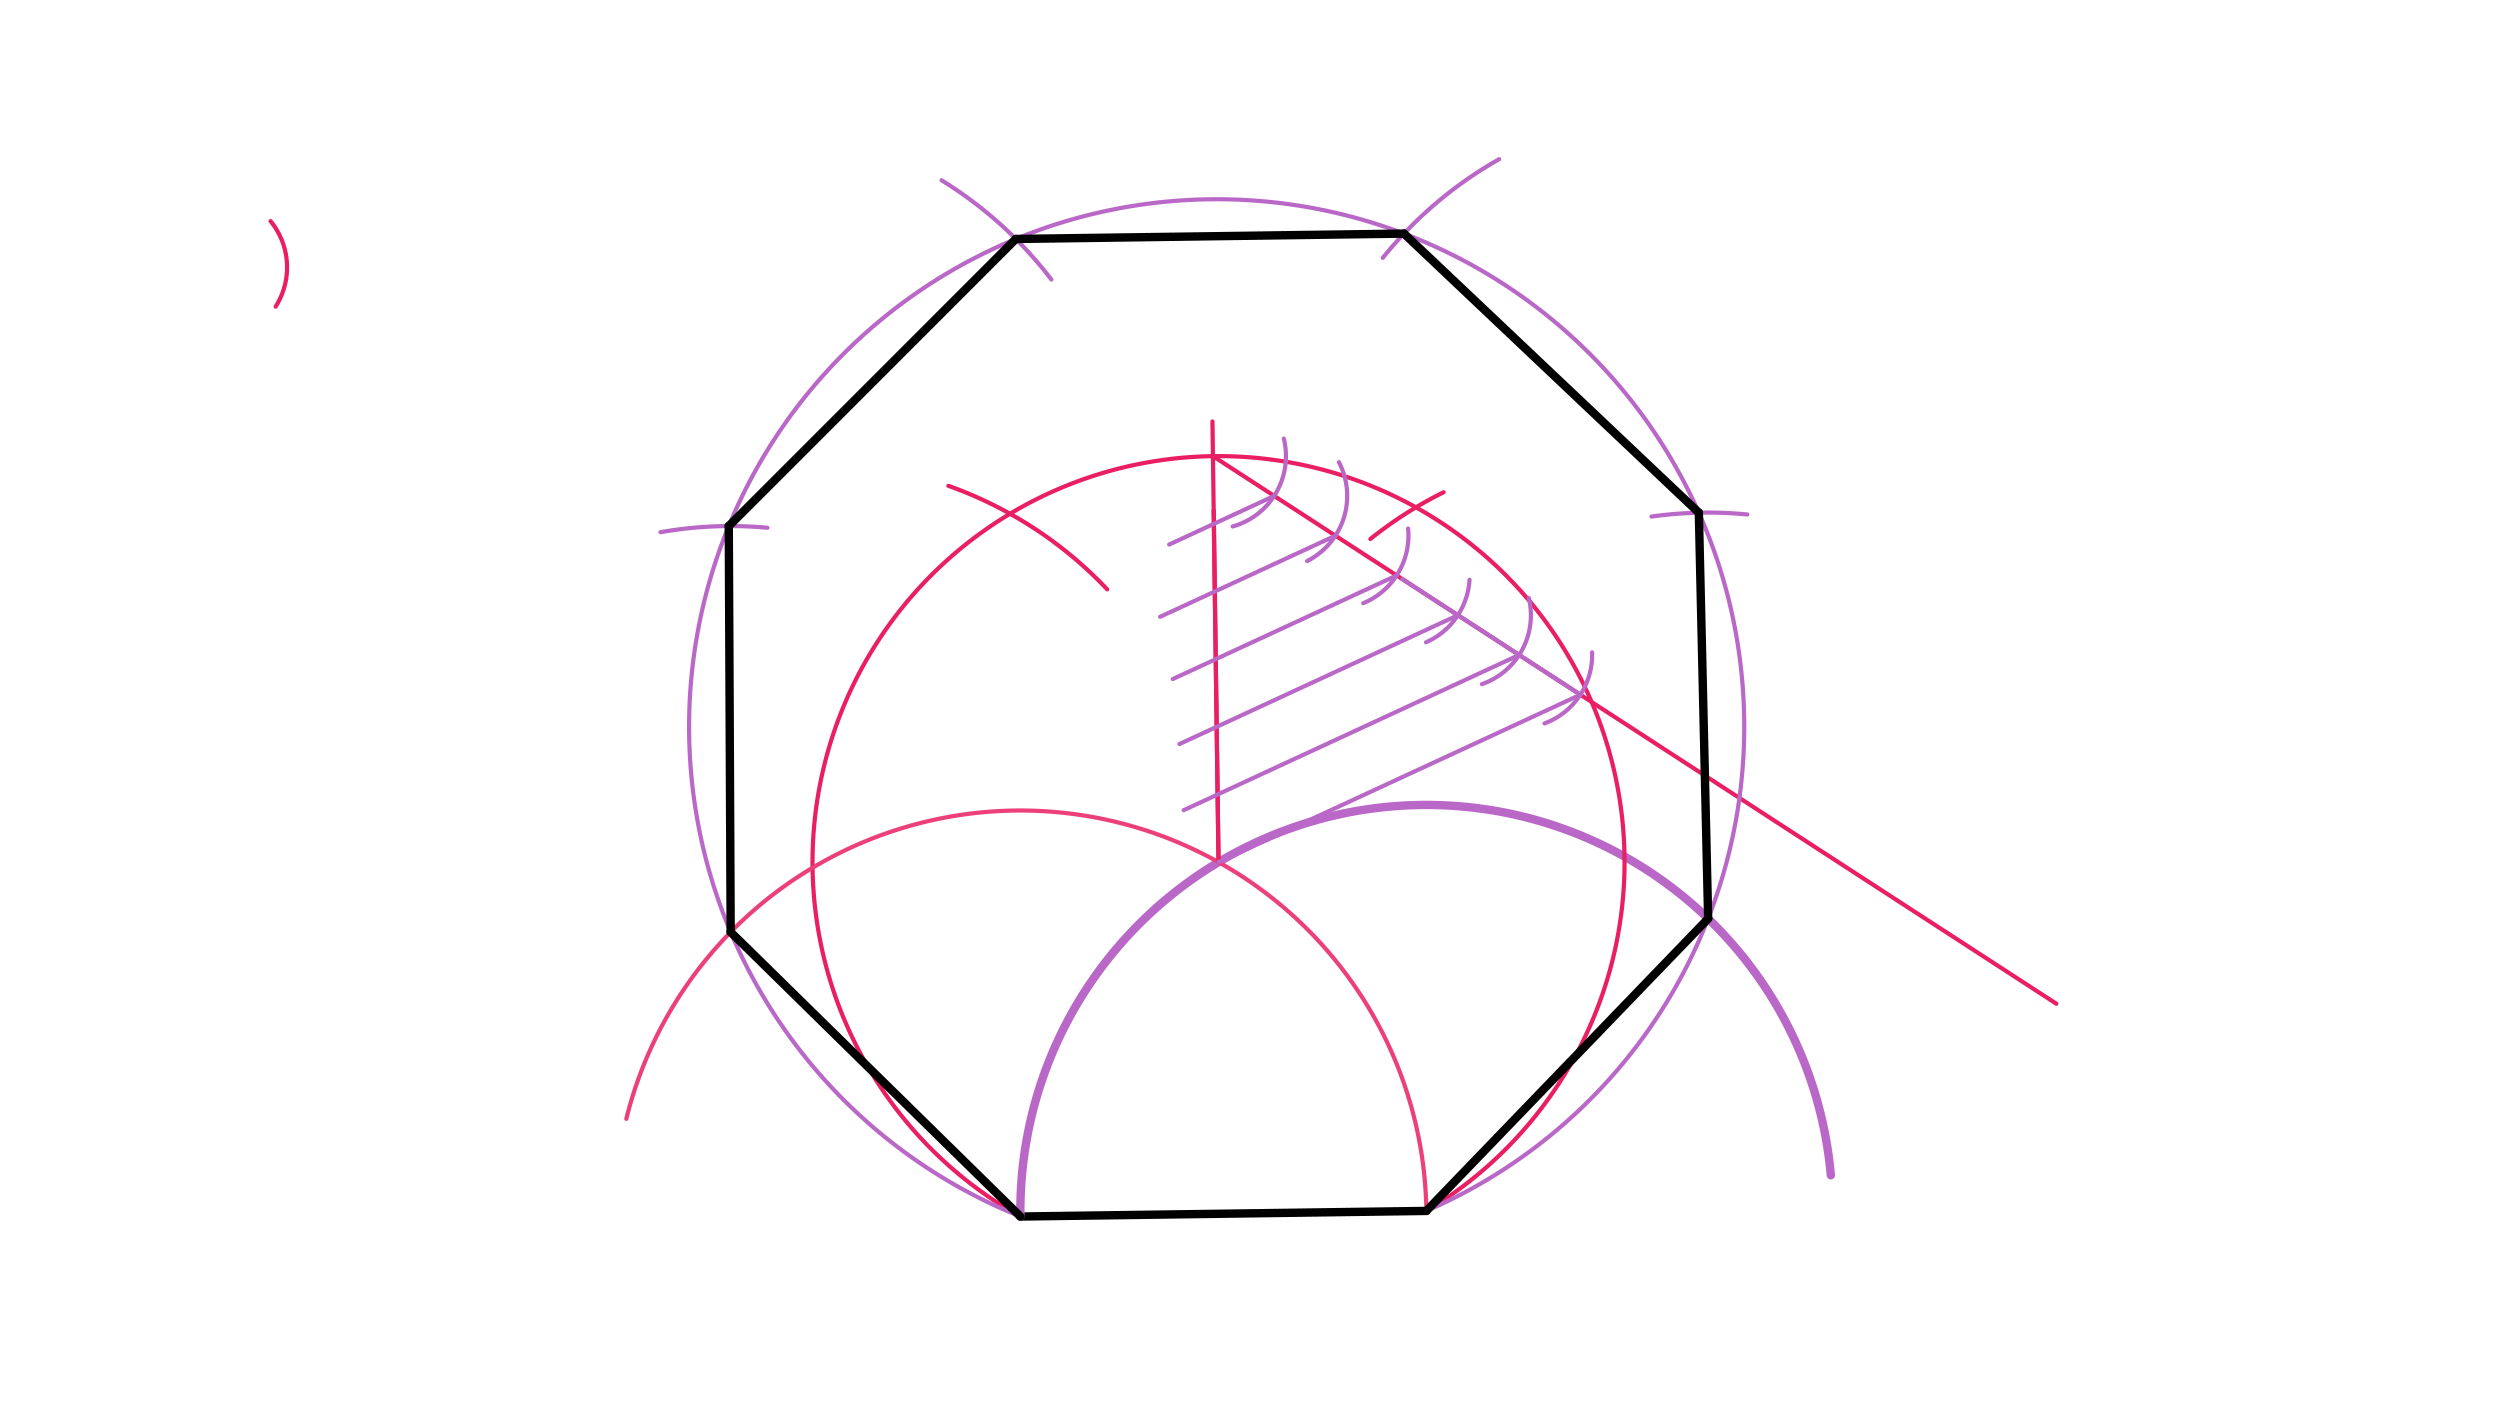 <svg xmlns="http://www.w3.org/2000/svg" class="svg--1it" height="100%" preserveAspectRatio="xMidYMid meet" viewBox="0 0 595.276 334.488" width="100%"><defs><marker id="marker-arrow" markerHeight="16" markerUnits="userSpaceOnUse" markerWidth="24" orient="auto-start-reverse" refX="24" refY="4" viewBox="0 0 24 8"><path d="M 0 0 L 24 4 L 0 8 z" stroke="inherit"></path></marker></defs><g class="aux-layer--1FB"></g><g class="main-layer--3Vd"><g class="element--2qn"><line stroke="#000000" stroke-dasharray="none" stroke-linecap="round" stroke-width="2" x1="242.969" x2="339.635" y1="289.667" y2="288.333"></line></g><g class="element--2qn"><path d="M 242.969 289.667 A 96.676 96.676 0 0 1 435.937 279.836" fill="none" stroke="#BA68C8" stroke-dasharray="none" stroke-linecap="round" stroke-width="2"></path></g><g class="element--2qn"><path d="M 339.635 288.333 A 96.676 96.676 0 1 0 242.969 289.667" fill="none" stroke="#E91E63" stroke-dasharray="none" stroke-linecap="round" stroke-width="1"></path></g><g class="element--2qn"><path d="M 263.635 140.333 A 96.516 96.516 0 0 0 225.822 115.682" fill="none" stroke="#E91E63" stroke-dasharray="none" stroke-linecap="round" stroke-width="1"></path></g><g class="element--2qn"><line stroke="#D81B60" stroke-dasharray="none" stroke-linecap="round" stroke-width="1" x1="290.147" x2="288.992" y1="205.284" y2="121.496"></line></g><g class="element--2qn"><path d="M 339.635 288.333 A 96.676 96.676 0 0 0 149.134 266.402" fill="none" stroke="#EC407A" stroke-dasharray="none" stroke-linecap="round" stroke-width="1"></path></g><g class="element--2qn"><line stroke="#E91E63" stroke-dasharray="none" stroke-linecap="round" stroke-width="1" x1="290.147" x2="288.7" y1="205.284" y2="100.355"></line></g><g class="element--2qn"><path d="M 326.302 128.333 A 96.849 96.849 0 0 1 343.732 117.212" fill="none" stroke="#E91E63" stroke-dasharray="none" stroke-linecap="round" stroke-width="1"></path></g><g class="element--2qn"><line stroke="#E91E63" stroke-dasharray="none" stroke-linecap="round" stroke-width="1" x1="288.814" x2="489.635" y1="108.618" y2="239"></line></g><g class="element--2qn"><path d="M 65.635 73 A 17.385 17.385 0 0 0 64.424 52.658" fill="none" stroke="#E91E63" stroke-dasharray="none" stroke-linecap="round" stroke-width="1"></path></g><g class="element--2qn"><path d="M 293.513 125.355 A 17.385 17.385 0 0 0 305.691 104.446" fill="none" stroke="#BA68C8" stroke-dasharray="none" stroke-linecap="round" stroke-width="1"></path></g><g class="element--2qn"><path d="M 311.236 133.6 A 17.385 17.385 0 0 0 318.814 110.053" fill="none" stroke="#BA68C8" stroke-dasharray="none" stroke-linecap="round" stroke-width="1"></path></g><g class="element--2qn"><path d="M 324.598 143.626 A 17.385 17.385 0 0 0 335.278 125.848" fill="none" stroke="#BA68C8" stroke-dasharray="none" stroke-linecap="round" stroke-width="1"></path></g><g class="element--2qn"><path d="M 339.557 152.932 A 17.385 17.385 0 0 0 349.912 138.053" fill="none" stroke="#BA68C8" stroke-dasharray="none" stroke-linecap="round" stroke-width="1"></path></g><g class="element--2qn"><path d="M 352.87 162.898 A 17.385 17.385 0 0 0 364.04 142.412" fill="none" stroke="#BA68C8" stroke-dasharray="none" stroke-linecap="round" stroke-width="1"></path></g><g class="element--2qn"><path d="M 367.775 172.248 A 17.385 17.385 0 0 0 379.094 155.33" fill="none" stroke="#BA68C8" stroke-dasharray="none" stroke-linecap="round" stroke-width="1"></path></g><g class="element--2qn"><line stroke="#BA68C8" stroke-dasharray="none" stroke-linecap="round" stroke-width="1" x1="376.302" x2="333.902" y1="165.419" y2="137.891"></line></g><g class="element--2qn"><line stroke="#BA68C8" stroke-dasharray="none" stroke-linecap="round" stroke-width="1" x1="376.302" x2="290.147" y1="165.419" y2="205.284"></line></g><g class="element--2qn"><line stroke="#BA68C8" stroke-dasharray="none" stroke-linecap="round" stroke-width="1" x1="361.72" x2="281.852" y1="155.952" y2="192.909"></line></g><g class="element--2qn"><line stroke="#BA68C8" stroke-dasharray="none" stroke-linecap="round" stroke-width="1" x1="347.139" x2="280.844" y1="146.485" y2="177.161"></line></g><g class="element--2qn"><line stroke="#BA68C8" stroke-dasharray="none" stroke-linecap="round" stroke-width="1" x1="332.558" x2="279.238" y1="137.018" y2="161.69"></line></g><g class="element--2qn"><line stroke="#BA68C8" stroke-dasharray="none" stroke-linecap="round" stroke-width="1" x1="317.977" x2="276.239" y1="127.551" y2="146.864"></line></g><g class="element--2qn"><line stroke="#BA68C8" stroke-dasharray="none" stroke-linecap="round" stroke-width="1" x1="303.395" x2="278.395" y1="118.084" y2="129.653"></line></g><g class="element--2qn"><path d="M 339.635 288.333 A 125.621 125.621 0 1 0 242.969 289.667" fill="none" stroke="#BA68C8" stroke-dasharray="none" stroke-linecap="round" stroke-width="1"></path></g><g class="element--2qn"><path d="M 416.048 122.505 A 96.676 96.676 0 0 0 393.25 122.999" fill="none" stroke="#BA68C8" stroke-dasharray="none" stroke-linecap="round" stroke-width="1"></path></g><g class="element--2qn"><path d="M 182.726 125.661 A 96.676 96.676 0 0 0 157.271 126.72" fill="none" stroke="#BA68C8" stroke-dasharray="none" stroke-linecap="round" stroke-width="1"></path></g><g class="element--2qn"><path d="M 356.966 37.905 A 96.676 96.676 0 0 0 329.264 61.387" fill="none" stroke="#BA68C8" stroke-dasharray="none" stroke-linecap="round" stroke-width="1"></path></g><g class="element--2qn"><path d="M 250.331 66.548 A 96.676 96.676 0 0 0 224.192 42.928" fill="none" stroke="#BA68C8" stroke-dasharray="none" stroke-linecap="round" stroke-width="1"></path></g><g class="element--2qn"><line stroke="#000000" stroke-dasharray="none" stroke-linecap="round" stroke-width="2" x1="242.969" x2="173.981" y1="289.667" y2="221.94"></line></g><g class="element--2qn"><line stroke="#000000" stroke-dasharray="none" stroke-linecap="round" stroke-width="2" x1="173.981" x2="173.53" y1="221.94" y2="125.266"></line></g><g class="element--2qn"><line stroke="#000000" stroke-dasharray="none" stroke-linecap="round" stroke-width="2" x1="173.53" x2="241.882" y1="125.266" y2="56.899"></line></g><g class="element--2qn"><line stroke="#000000" stroke-dasharray="none" stroke-linecap="round" stroke-width="2" x1="241.882" x2="334.301" y1="56.899" y2="55.624"></line></g><g class="element--2qn"><line stroke="#000000" stroke-dasharray="none" stroke-linecap="round" stroke-width="2" x1="334.301" x2="404.514" y1="55.624" y2="122.08"></line></g><g class="element--2qn"><line stroke="#000000" stroke-dasharray="none" stroke-linecap="round" stroke-width="2" x1="404.514" x2="406.729" y1="122.08" y2="218.73"></line></g><g class="element--2qn"><line stroke="#000000" stroke-dasharray="none" stroke-linecap="round" stroke-width="2" x1="406.729" x2="339.635" y1="218.73" y2="288.333"></line></g></g><g class="snaps-layer--2PT"></g><g class="temp-layer--rAP"></g></svg>